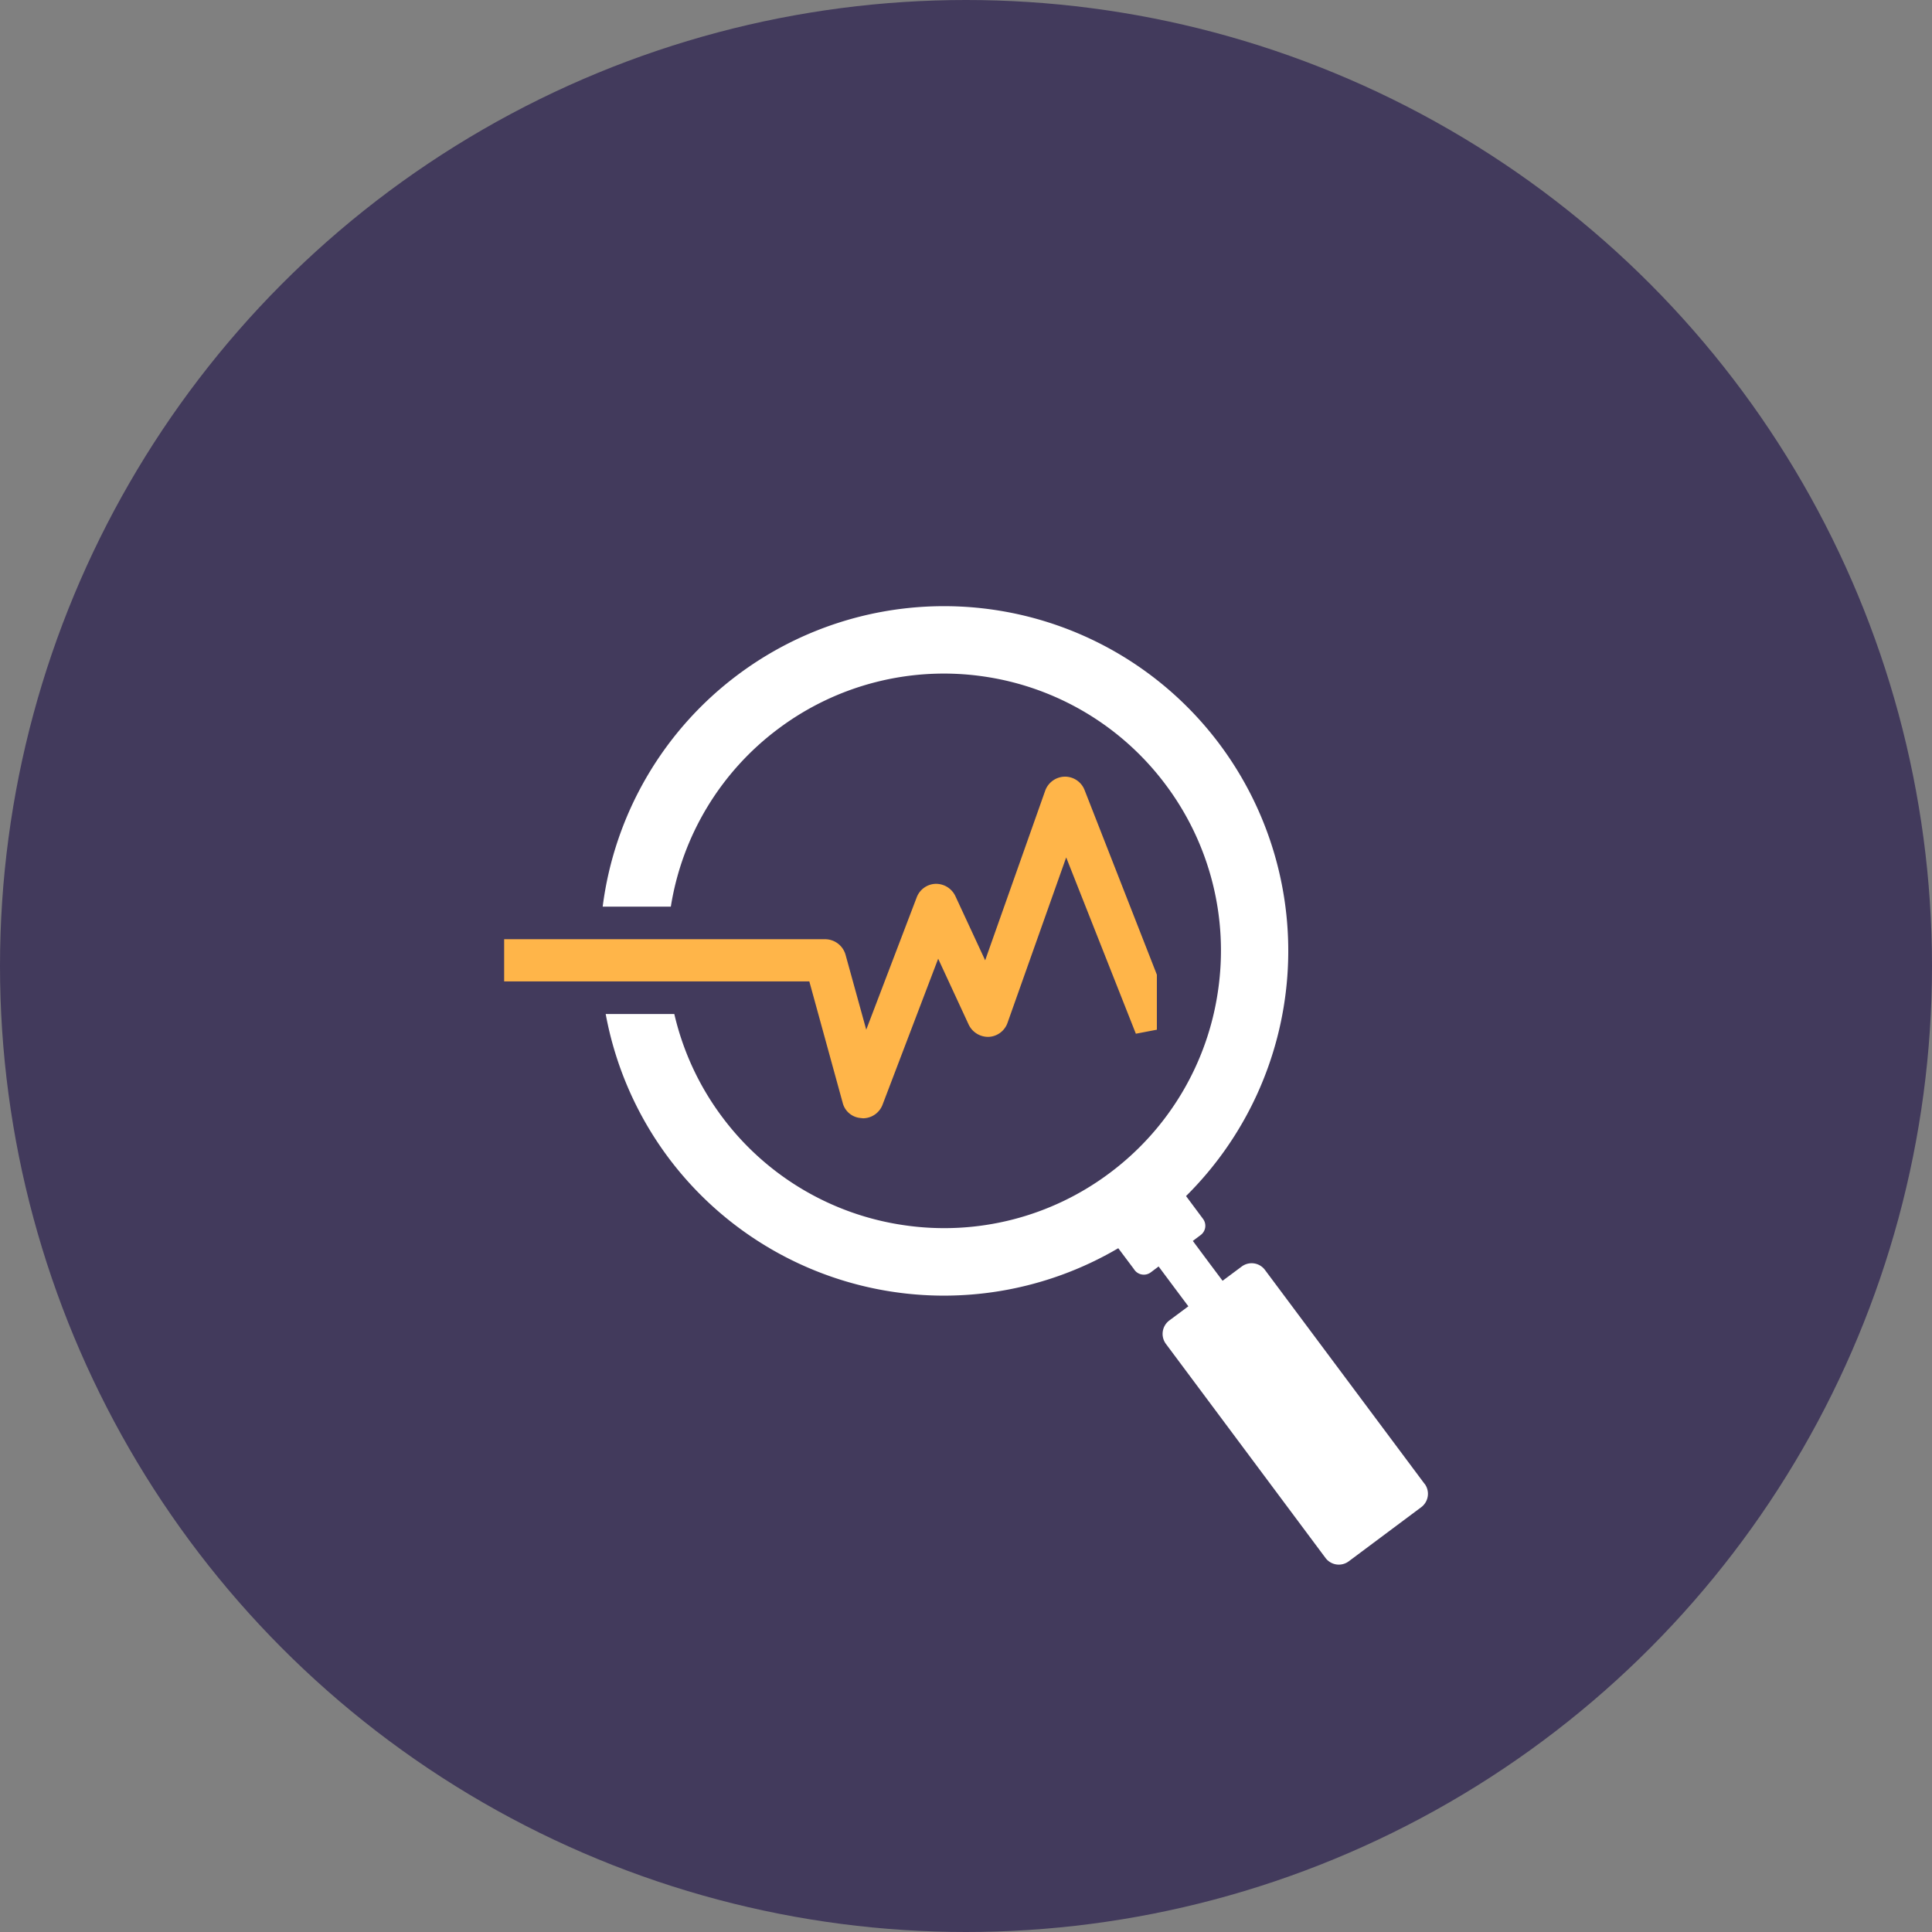 <?xml version="1.0" encoding="UTF-8"?> <svg xmlns="http://www.w3.org/2000/svg" xmlns:xlink="http://www.w3.org/1999/xlink" id="analytics-icon" width="112" height="112" viewBox="0 0 112 112"><rect x="0" y="0" width="112" height="112" fill="#808080" stroke="none"/><defs><clipPath id="clip-path"><path id="Path_102" data-name="Path 102" d="M0,21.724H53.547V-33.84H0Z" transform="translate(0 33.84)" fill="none"></path></clipPath></defs><g id="Group_41_Copy_3" data-name="Group 41 Copy 3"><circle id="Oval_Copy_5" data-name="Oval Copy 5" cx="56" cy="56" r="56" fill="#423a5c"></circle></g><g id="Group_110" data-name="Group 110" transform="translate(29.226 68.979)"><g id="Group_109" data-name="Group 109" transform="translate(0 -33.84)" clip-path="url(#clip-path)"><g id="Group_107" data-name="Group 107" transform="translate(5.712 0)"><path id="Path_100" data-name="Path 100" d="M18.628,19.893,9.373,7.488a.962.962,0,0,0-1.346-.194L6.918,8.12l-.772-1.03L5.194,5.81l.455-.342a.669.669,0,0,0,.136-.936L4.8,3.209a20.011,20.011,0,0,0,1.96-26.173,19.947,19.947,0,0,0-27.936-4.052A19.928,19.928,0,0,0-29.018-13.57h3.951a16,16,0,0,1,6.23-10.31A16,16,0,0,1-6.925-26.912,16.026,16.026,0,0,1,3.632-20.62,16.019,16.019,0,0,1,6.655-8.7,16.025,16.025,0,0,1,.371,1.874,15.987,15.987,0,0,1-11.534,4.9,16.008,16.008,0,0,1-22.1-1.388a15.967,15.967,0,0,1-2.765-5.955h-3.978a19.967,19.967,0,0,0,3.616,8.3A19.948,19.948,0,0,0,.871,6.232L1.747,7.4l.071.1a.671.671,0,0,0,.936.133l.456-.342.867,1.163L4.934,9.6l-1.11.826a.972.972,0,0,0-.192,1.351L12.886,24.19a.963.963,0,0,0,1.348.192l4.2-3.136a.971.971,0,0,0,.2-1.353" transform="translate(29.018 30.989)" fill="#fff"></path></g><g id="Group_108" data-name="Group 108" transform="translate(0 9.885)"><path id="Path_101" data-name="Path 101" d="M13.154.3A1.217,1.217,0,0,0,12-.468a1.23,1.23,0,0,0-1.126.814L7.394,10.178,5.662,6.445a1.241,1.241,0,0,0-1.154-.7h0a1.213,1.213,0,0,0-1.082.783L.5,14.2-.7,9.855a1.239,1.239,0,0,0-1.181-.9H-20.491V11.4H-2.8l1.936,7.044a1.169,1.169,0,0,0,.993.872l.182.02a1.22,1.22,0,0,0,1.133-.783L4.67,10.086l1.77,3.824a1.248,1.248,0,0,0,1.161.706h0A1.217,1.217,0,0,0,8.691,13.8l3.4-9.587L16.13,14.434l1.218-.233V11.013Z" transform="translate(20.491 0.468)" fill="#ffb549"></path></g></g></g></svg> 